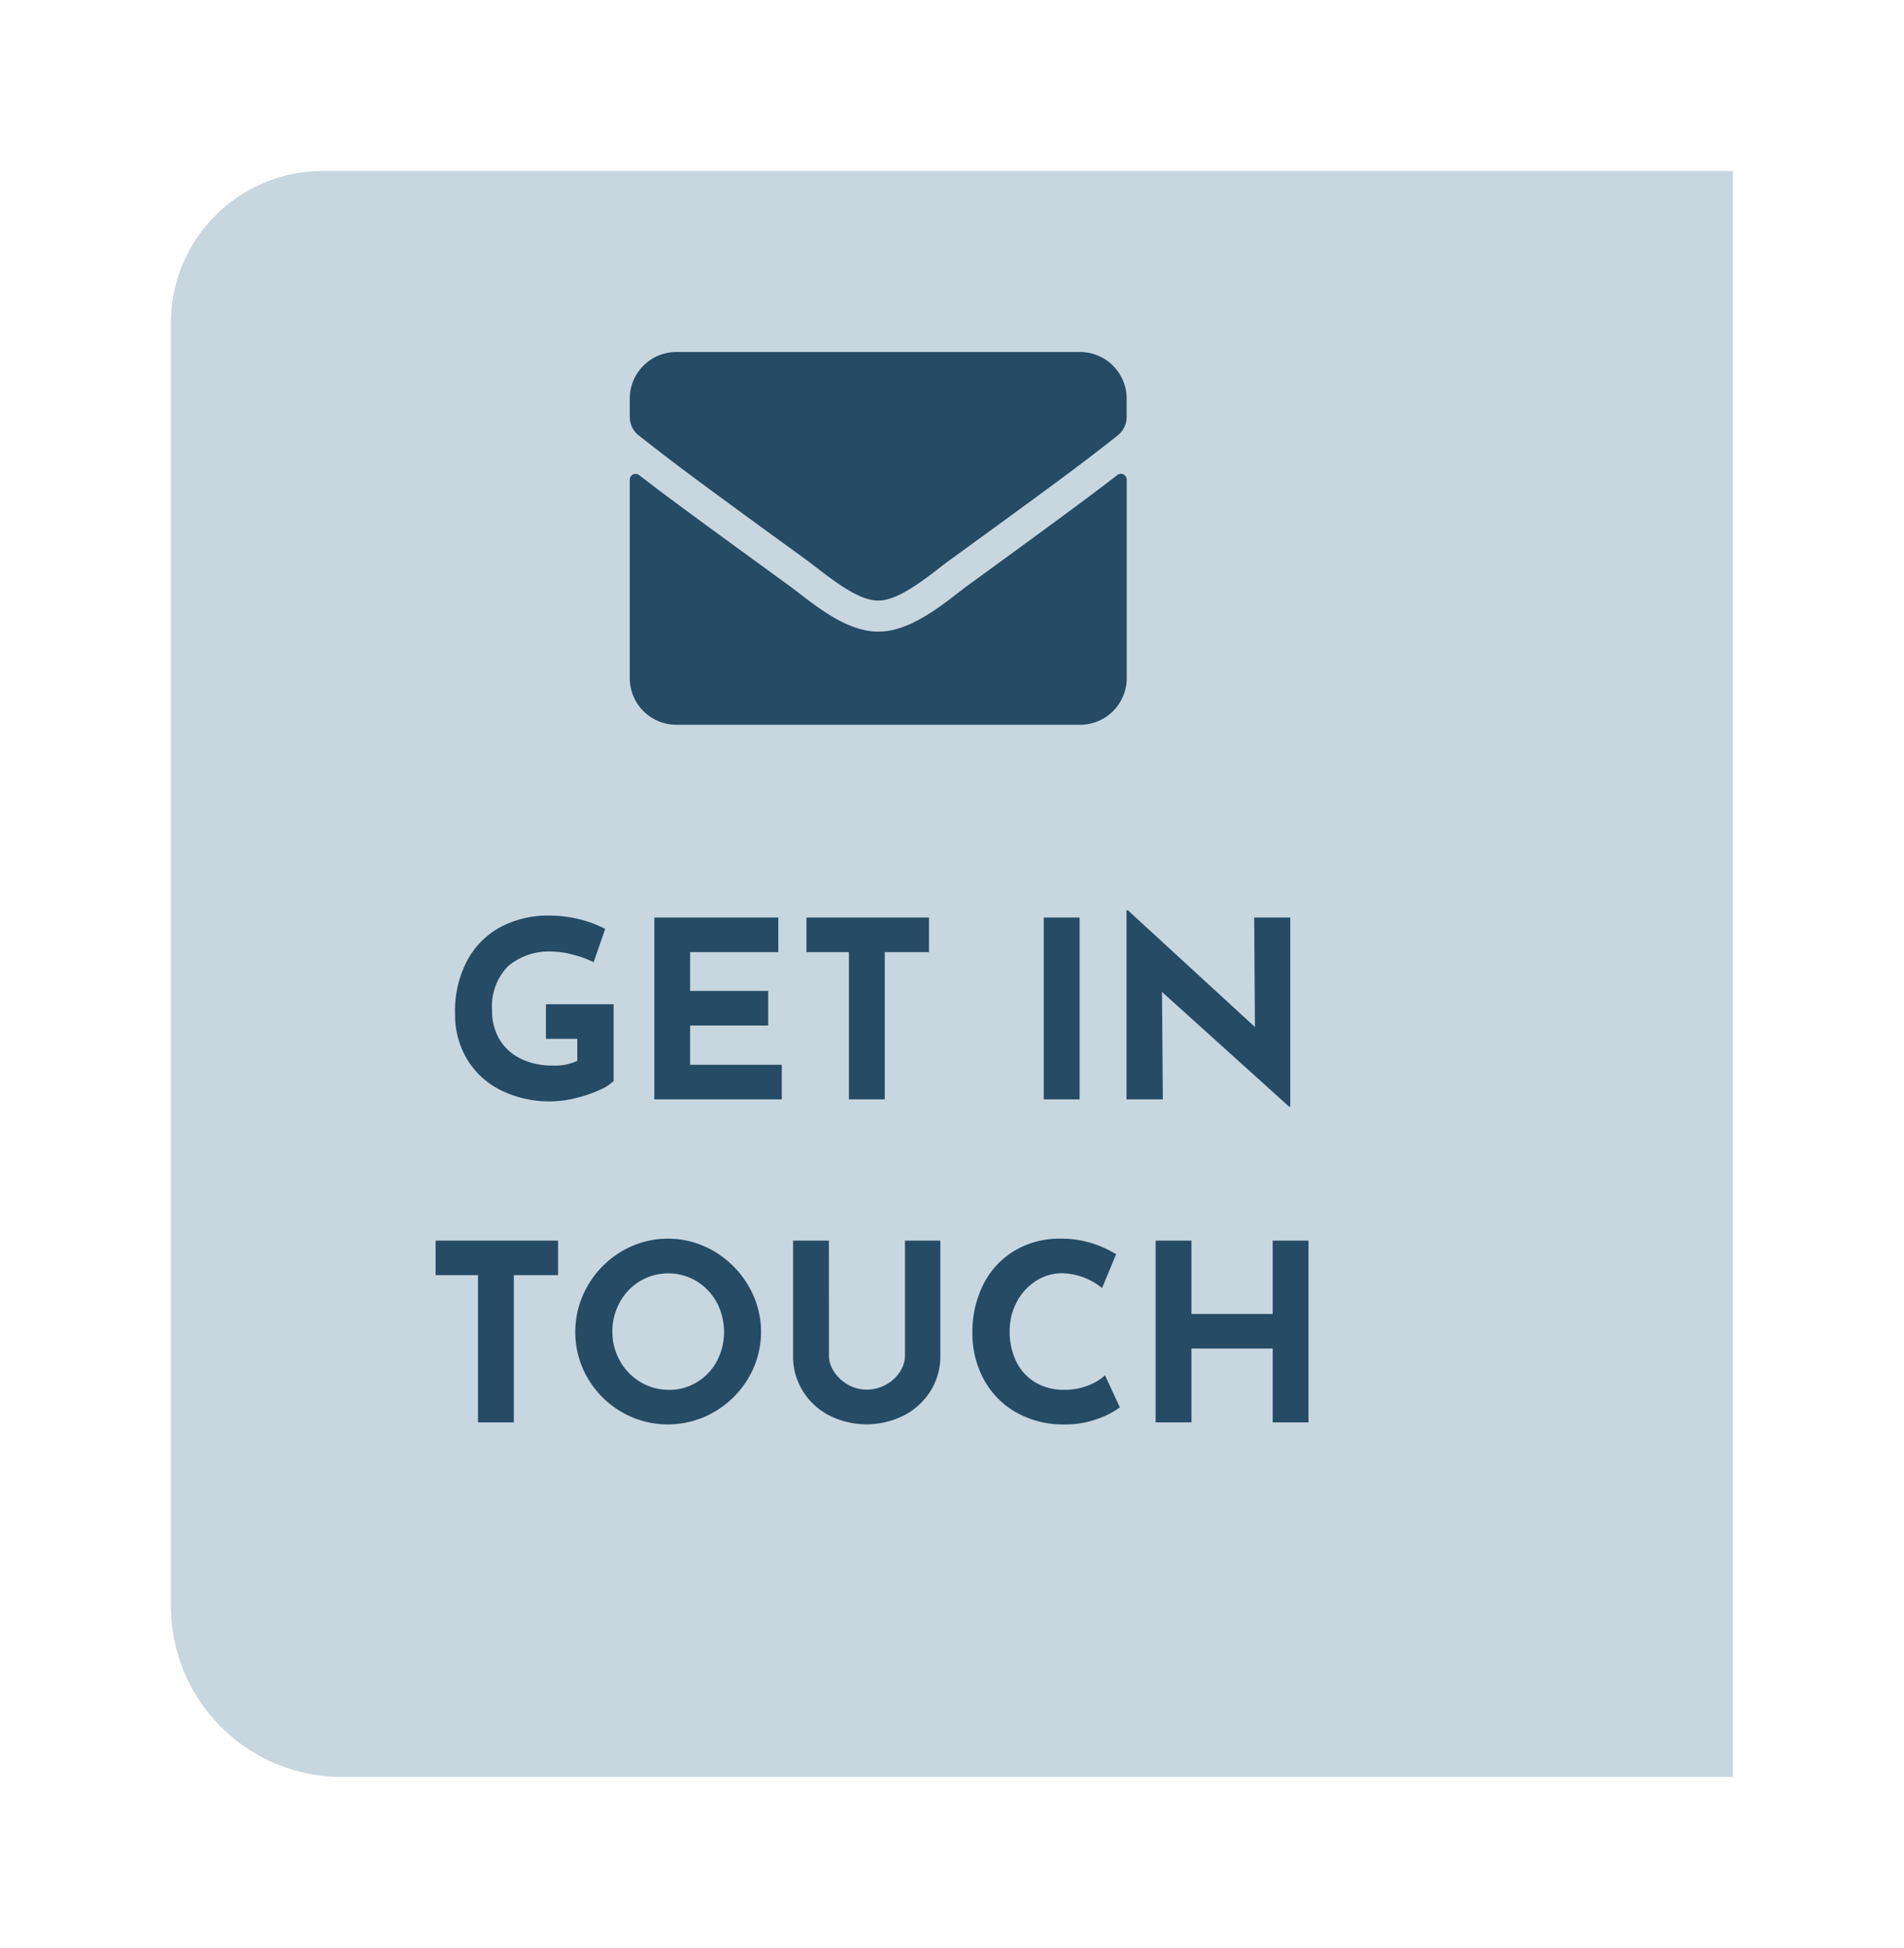 <?xml version="1.0" encoding="utf-8"?>
<svg xmlns="http://www.w3.org/2000/svg" xmlns:xlink="http://www.w3.org/1999/xlink" width="100.231" height="102.52" viewBox="0 0 100.231 102.52">
  <defs>
    <filter id="Rectangle_3261" x="0" y="0" width="100.231" height="102.52" filterUnits="userSpaceOnUse">
      <feOffset dy="3" input="SourceAlpha"/>
      <feGaussianBlur stdDeviation="3" result="blur"/>
      <feFlood flood-opacity="0.161"/>
      <feComposite operator="in" in2="blur"/>
      <feComposite in="SourceGraphic"/>
    </filter>
  </defs>
  <g id="Group_1319" data-name="Group 1319" transform="translate(-1319.654 -301.144)">
    <g transform="matrix(1, 0, 0, 1, 1319.65, 301.14)" filter="url(#Rectangle_3261)">
      <path id="Rectangle_3261-2" data-name="Rectangle 3261" d="M8,0H82.231a0,0,0,0,1,0,0V84.52a0,0,0,0,1,0,0H9a9,9,0,0,1-9-9V8A8,8,0,0,1,8,0Z" transform="translate(9 6)" fill="#c8d6df"/>
    </g>
    <path id="Path_588" data-name="Path 588" d="M31.07,9.038a2.548,2.548,0,0,1-.786.488,7.025,7.025,0,0,1-1.248.416,5.4,5.4,0,0,1-1.242.163,5.765,5.765,0,0,1-2.671-.592,4.3,4.3,0,0,1-1.774-1.638,4.568,4.568,0,0,1-.624-2.385,5.656,5.656,0,0,1,.663-2.841A4.305,4.305,0,0,1,25.168.906a5.294,5.294,0,0,1,2.47-.578,6.629,6.629,0,0,1,1.638.195,6.02,6.02,0,0,1,1.352.507l-.611,1.755A4.713,4.713,0,0,0,28.984,2.4a4.4,4.4,0,0,0-1.1-.176,3.344,3.344,0,0,0-2.385.78,3.036,3.036,0,0,0-.826,2.314,2.885,2.885,0,0,0,.4,1.541A2.645,2.645,0,0,0,26.2,7.868a3.712,3.712,0,0,0,1.645.351,2.712,2.712,0,0,0,1.313-.247V6.815H27.508V4.995H31.07ZM39.742.432v1.82H35.1V4.293h4.108v1.82H35.1V8.18h4.823V10H33.215V.432Zm7.93,0v1.82H45.344V10H43.459V2.252H41.223V.432Zm7.93,0V10H53.716V.432Zm11.089,0V10.39h-.052l-6.7-6.045L59.983,10H58.072V.055h.078l6.682,6.136L64.793.432Zm-38.545,17v1.82H25.819V27H23.933V19.252H21.7v-1.82Zm.91,4.8a4.762,4.762,0,0,1,.656-2.431A4.961,4.961,0,0,1,31.493,18a4.772,4.772,0,0,1,4.875,0,5.065,5.065,0,0,1,1.794,1.8,4.772,4.772,0,0,1,0,4.875,4.993,4.993,0,0,1-1.794,1.774,4.865,4.865,0,0,1-4.882,0,4.906,4.906,0,0,1-1.775-1.774A4.74,4.74,0,0,1,29.055,22.229Zm1.95,0a3.066,3.066,0,0,0,.4,1.534,2.985,2.985,0,0,0,1.079,1.111,2.887,2.887,0,0,0,1.514.41,2.74,2.74,0,0,0,1.469-.41,2.9,2.9,0,0,0,1.04-1.1,3.325,3.325,0,0,0-.013-3.1,2.968,2.968,0,0,0-1.06-1.111,2.91,2.91,0,0,0-2.977,0A2.968,2.968,0,0,0,31.4,20.669,3.157,3.157,0,0,0,31.005,22.229Zm11.4,1.235a1.564,1.564,0,0,0,.273.871,2.1,2.1,0,0,0,.728.676,1.933,1.933,0,0,0,.975.26,2.079,2.079,0,0,0,1.027-.26,2.014,2.014,0,0,0,.734-.676,1.591,1.591,0,0,0,.267-.871V17.432H48.27V23.5a3.4,3.4,0,0,1-.52,1.852,3.58,3.58,0,0,1-1.41,1.287,4.364,4.364,0,0,1-3.907,0,3.544,3.544,0,0,1-1.4-1.287,3.436,3.436,0,0,1-.514-1.852V17.432h1.885ZM57.72,26.207a4.239,4.239,0,0,1-1.157.6,4.863,4.863,0,0,1-1.729.3,5.035,5.035,0,0,1-2.6-.65,4.4,4.4,0,0,1-1.69-1.749,5.05,5.05,0,0,1-.585-2.412,5.521,5.521,0,0,1,.585-2.574,4.317,4.317,0,0,1,1.638-1.761,4.64,4.64,0,0,1,2.431-.631,5.328,5.328,0,0,1,1.612.234,5.615,5.615,0,0,1,1.3.585l-.741,1.781a3.451,3.451,0,0,0-2.106-.78,2.508,2.508,0,0,0-1.365.4,2.918,2.918,0,0,0-1.014,1.1,3.18,3.18,0,0,0-.377,1.541,3.547,3.547,0,0,0,.351,1.618,2.607,2.607,0,0,0,1,1.086,2.9,2.9,0,0,0,1.521.39,3.32,3.32,0,0,0,1.261-.228,2.773,2.773,0,0,0,.884-.539ZM67.652,27H65.768V23.113H61.49V27H59.605V17.432H61.49v3.861h4.277V17.432h1.885Z" transform="translate(1320.885 349)" fill="#254b65"/>
    <path id="envelope" d="M25.66,70.478a.308.308,0,0,1,.5.24V81.165A2.453,2.453,0,0,1,23.7,83.617H2.452A2.453,2.453,0,0,1,0,81.165V70.723a.306.306,0,0,1,.5-.24c1.144.889,2.662,2.018,7.872,5.8,1.078.787,2.9,2.442,4.71,2.432,1.824.015,3.678-1.676,4.715-2.432C23,72.5,24.516,71.367,25.66,70.478Zm-12.582,6.6c1.185.02,2.891-1.492,3.75-2.115,6.779-4.92,7.3-5.349,8.858-6.575a1.222,1.222,0,0,0,.47-.966v-.971A2.453,2.453,0,0,0,23.7,64H2.452A2.453,2.453,0,0,0,0,66.452v.971a1.23,1.23,0,0,0,.47.966c1.563,1.221,2.079,1.655,8.858,6.575C10.186,75.586,11.893,77.1,13.078,77.078Z" transform="translate(1352.807 255.669)" fill="#254b65"/>
  </g>
</svg>
